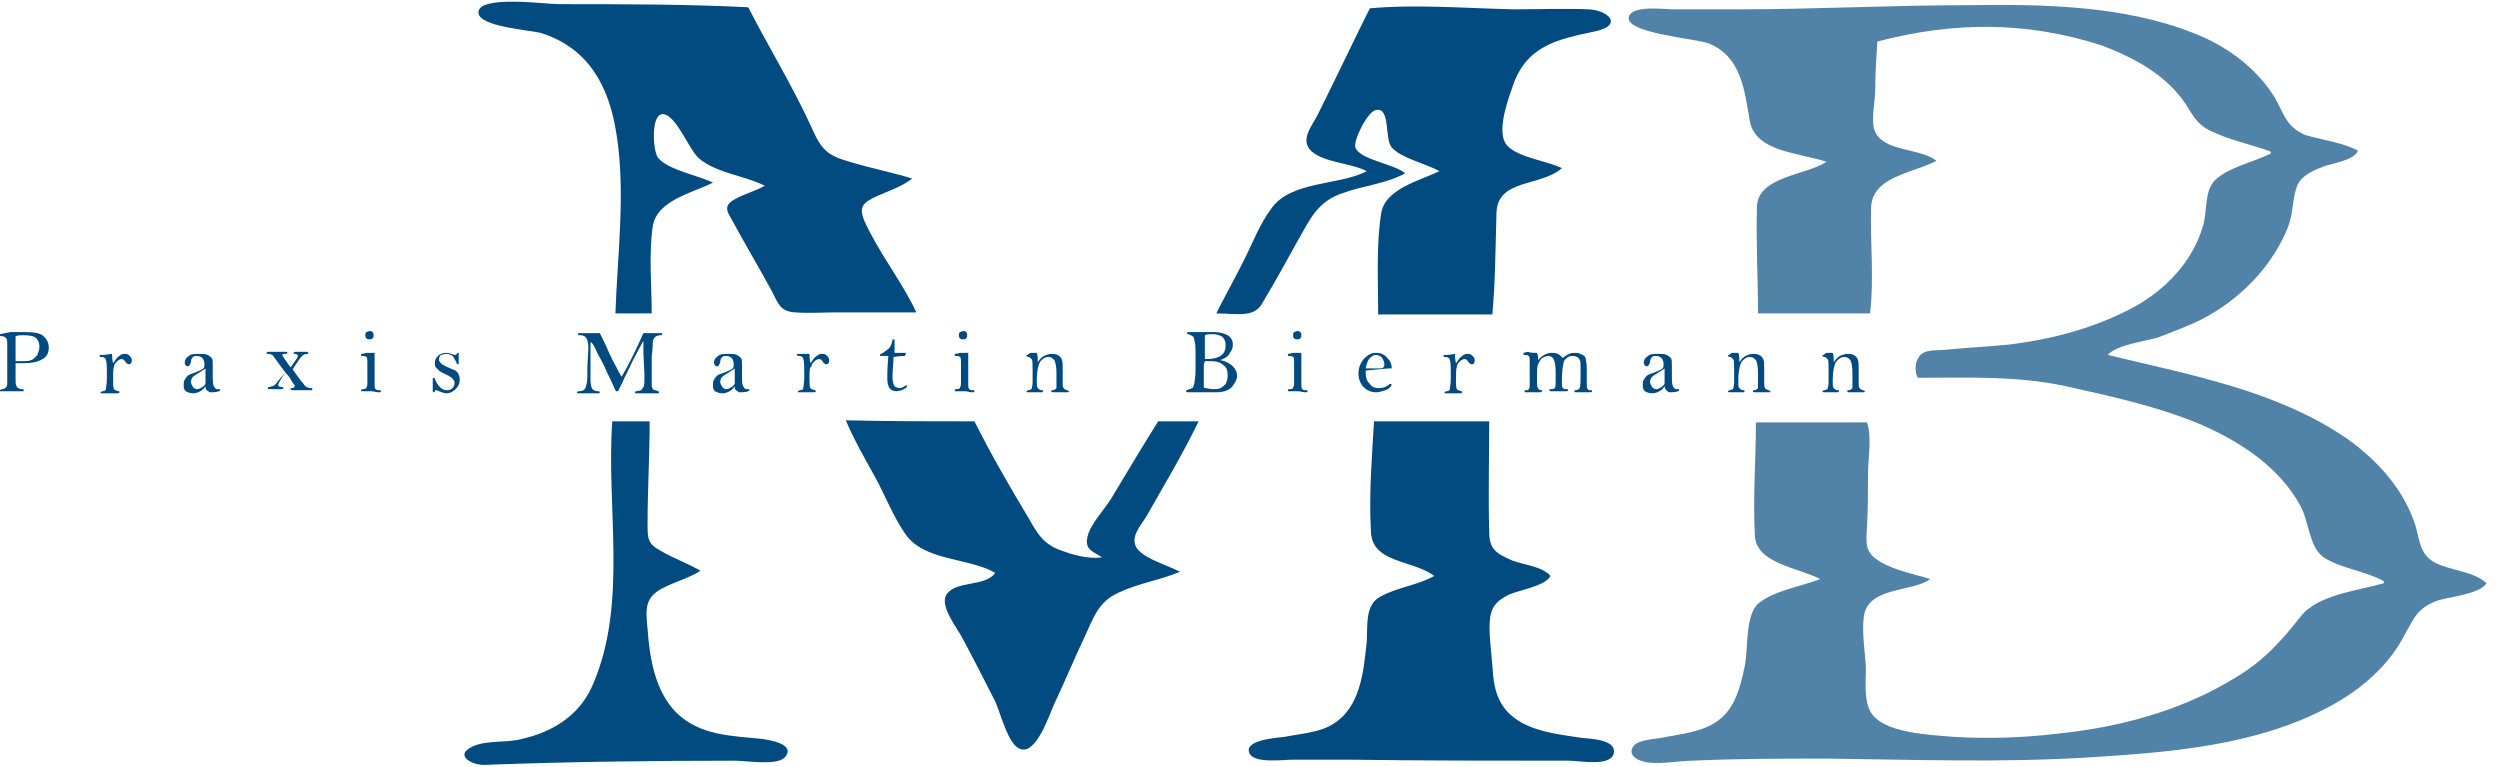 <?xml version="1.0" encoding="utf-8"?>
<!-- Generator: $$$/GeneralStr/196=Adobe Illustrator 27.6.0, SVG Export Plug-In . SVG Version: 6.00 Build 0)  -->
<svg version="1.1" id="Ebene_1" xmlns="http://www.w3.org/2000/svg" xmlns:xlink="http://www.w3.org/1999/xlink" x="0px" y="0px"
	 viewBox="0 0 240.9 73.9" style="enable-background:new 0 0 240.9 73.9;" xml:space="preserve">
<style type="text/css">
	.st0{fill:#5183A8;}
	.st1{fill:#024B80;}
	.st2{fill:#004A7F;}
</style>
<g>
	<g>
		<path class="st0" d="M227.2,14.5c-0.2,0.9-2.6,1.3-3.2,1.5c-1,0.4-2.1,0.8-2.6,1.8c-0.5,1.1-0.4,2.7-0.9,4c-0.5,1.3-1.2,2.5-2,3.6
			c-1.7,2.3-4,4.2-6.6,5.5c-1.3,0.6-2.6,1.1-3.9,1.6c-1.3,0.4-4,0.7-4.9,1.7c7.8,1.9,16.3,3.4,23.1,8.1c2.8,2,5.2,4.6,6.4,7.9
			c0.6,1.6,0.4,3.1,2,4c1.5,0.8,3.7,0.8,5,2c-0.7,1.1-3.7,1.3-4.8,1.7c-1.8,0.7-2.1,1.5-3,3.1c-1.5,3-4.1,5.3-7,6.9
			c-7.2,4-15.8,4.6-23.8,5.1c-8.3,0.5-16.6,0.2-24.9,0.1c-4.3,0-8.7,0-13,0.2c-1.4,0-3.7,0.5-5,0c-0.6-0.2-1.2-0.7-0.7-1.4
			c0.4-0.6,2.1-0.7,2.7-0.8c1.9-0.4,3.9-0.5,5.5-1.7c1.6-1.2,2.1-3.2,2.5-5.1c0.4-1.7,0-5.1,1.4-6.2c1.5-1.2,4.1-1.6,5.9-2.3
			c-2.1-1.1-6.2-1.5-6.3-4.2c-0.2-3.6,0.1-7.3,0.1-10.9c3.6,0,7.2,0,10.7,0c0.5,1.5,0.1,3.4,0.1,5c0,1.7,0,3.4-0.1,5.1
			c-0.1,1.7-0.2,2.5,1.4,3.4c1.4,0.8,3.1,1.1,4.7,1.6c-1.8,1.3-6,0.7-6.4,3.6c-0.2,1.6,0.1,3.3,0.2,4.9c0,1.2-0.2,3.1,0.4,4.2
			c1.1,2.2,5.9,2.3,8,2.5c3.3,0.2,6.7,0.1,10-0.3c6-0.6,12-2.2,17.2-5.4c2.7-1.6,4.4-3.5,6.3-5.9c1.6-2.1,5.6-2.5,8-3.2
			c0-0.1,0-0.1,0-0.2c-1.8-1-4.1-1.2-5.8-2.3c-1.4-1-1.4-3.4-2.2-4.9c-2-3.7-5.6-6.1-9.4-7.8c-4.2-1.8-8.8-2.8-13.3-3.8
			c-4.7-1-9.4-0.8-14.2-0.8c-0.3-0.5-0.3-1.5,0.1-2c0.5-0.8,1.7-0.6,2.6-0.7c2-0.2,4.1-0.3,6.1-0.5c4.1-0.5,8.3-1.6,12-3.6
			c3.1-1.7,5.7-4.4,6.7-7.9c0.4-1.4,0.1-3.4,1.2-4.4c1.3-1.2,3.7-1.7,5.3-2.5c0-0.1,0-0.1,0-0.2c-1.9-0.7-4-1.1-5.8-2
			c-1.3-0.6-1.7-1.5-2.4-2.6c-1.9-2.8-4.9-4.4-8-5.6C195.2,2,188.2,2.1,180.9,4c-0.1,1.5-0.2,3.1-0.2,4.6c0,1.1-0.4,2.8-0.1,3.9
			c0.8,2.2,4.4,1.7,6,3c-2.3,1.2-6.2,1.5-6.3,4.5c-0.1,3.4,0.3,6.8-0.1,10.2c-3.6,0-7.2,0-10.8,0c0-3.4-0.2-6.9-0.1-10.3
			c0.1-2.9,4.7-3,6.7-4.3c-2.5-0.9-6.9-0.9-7.4-4c-0.5-2.9-0.8-6.1-3.9-7.4c-1.2-0.5-8.5-1-7.7-2.7c0.5-1,3.4-0.6,4.2-0.6
			c2.1,0,4.1,0,6.2,0c7.5,0,14.9-0.4,22.3-0.4c7.1-0.1,14.9,0,21.7,2.7c3.1,1.2,6,3.3,7.8,6.2c0.9,1.6,1.1,2.8,2.9,3.6
			C223.8,13.5,225.6,13.7,227.2,14.5z"/>
		<path class="st1" d="M73.7,17.9c-2-1-4.6-1.2-6.3-2.6c-1-0.8-2.2-4.2-3.5-4.3c-1.2-0.1-1,3.5-0.5,4.2c1,1.2,3.9,1.7,5.3,2.4
			c-2,1-5.4,1.7-5.8,4.2c-0.4,2.7-0.1,5.7-0.1,8.4c-1.2,0-2.3,0-3.5,0c0.2-5.7,1-11.7,0.1-17.3c-0.7-4.5-2.6-8.2-7.2-9.7
			c-1-0.3-6.1-0.6-6.1-2c0-1.7,6.5-0.8,7.7-0.8C60,0.4,66.1,0.4,72.1,0.7c2,3.9,4.4,7.8,6.2,11.8c0.9,2,1.5,2.5,3.6,3.1
			c2,0.6,4,1,6,1.6c-1,0.8-2.3,1.2-3.4,1.7c-1.3,0.6-1.8,1-1.2,2.4c1.4,3.1,3.6,5.8,5,8.8c-2.5,0-5.1,0-7.6,0c-1.3,0-2.7,0.1-4.1,0
			c-1.4-0.1-1.6-0.8-2.2-2c-1.2-2.2-2.5-4.4-3.7-6.6c-0.6-1.1-1.1-1.6,0.1-2.3C71.7,18.7,72.8,18.4,73.7,17.9z"/>
		<path class="st1" d="M117.2,30.2c0.8-1.6,1.7-3.2,2.5-4.8c0.9-1.7,1.6-3.7,2.8-5.3c1.9-2.7,6.5-2.2,9.2-3.6
			c-1.5-0.8-4-0.8-5.3-1.9c-1.2-1.1,0-2.4,0.6-3.6c1.7-3.4,3.3-6.8,5-10.2c4.5-0.4,9.3,0,13.9,0.1c2.4,0,4.8-0.1,7.2,0
			c1.9,0.1,3.3,1.5,0.7,2.1c-3.8,0.8-6.8,1.4-8.1,5.5c-0.5,1.4-1.5,4.3-0.5,5.5c1.1,1.2,3.9,1.5,5.3,2.2c-2,1.8-6.2,1-6.3,4.3
			c-0.1,3.3-0.1,6.6-0.4,9.8c-3.7,0-7.3,0-11,0c0-3.1-0.2-6.8,0.3-9.8c0.4-2.3,3.7-3.1,5.6-4c-1.4-0.8-3.6-1.2-4.6-2.3
			c-0.7-0.8-0.1-3.9-1.5-3.6c-0.8,0.1-2.2,2.9-2,3.6c0.4,1.2,3.8,1.6,4.8,2.5c-1.8,1-4.1,1.2-6,1.9c-2.4,0.8-3.1,2.4-4.3,4.5
			c-1.1,2-2.2,4-3.4,6C120.9,30.7,119.2,30.2,117.2,30.2z"/>
		<path class="st1" d="M132.4,40.6c3.8,0,7.4,0,11.1,0c0,3.5-0.1,7.1,0,10.6c0,1.7,0.6,2.1,2.2,2.8c1,0.4,3,0.6,3.7,1.5
			c-0.5,1-3.2,1.4-4,1.8c-1,0.5-1.6,1-1.8,2.1c-0.2,1.5,0.1,3.2,0.2,4.7c0.1,1.4,0.2,2.7,1,3.9c1.6,2.4,5,2.7,7.6,3.1
			c0.7,0.1,3.4,0.1,3.1,1.5c-0.3,1.3-3.3,0.7-4.3,0.7c-7.1,0-14.2,0-21.3-0.1c-1.8,0-3.5,0-5.3,0c-0.9,0-3.7,0.4-4.2-0.6
			c-0.6-1.3,2.6-1.5,3.4-1.6c1.5-0.3,3.3-0.4,4.6-1.2c2.7-1.6,3-5.1,3.3-8c0.1-1.5-0.2-3.5,1.3-4.3c1.6-0.9,3.6-1.1,5.2-2
			c-2.1-1.6-6.1-1.2-6.1-4.4C131.9,47.6,132.2,44.1,132.4,40.6z"/>
		<path class="st1" d="M93.9,40.6c1.6,3.2,3.4,6.3,5.2,9.3c0.9,1.6,1.5,2.6,3.3,3.2c1.1,0.4,2.6,0.8,3.8,0.6c-1-0.6-1.7-0.8-1.4-2
			c0.2-1.1,1.7-2.7,2.3-3.7c1.5-2.5,3-5,4.5-7.4c1.2,0,2.5,0,3.9,0c-1.5,3.1-3.3,6.1-5,9.1c-0.6,1-1.7,2.1-0.9,3.2
			c0.8,1,3,1.6,4.1,2.2c-1.9,0.8-4,1.1-5.9,2c-2,0.9-2.4,2.4-3.3,4.3c-1,2.1-1.9,4.3-2.9,6.4c-0.5,1.1-1.7,4.8-3.2,4.4
			c-1.3-0.3-2-3.7-2.6-4.8c-1-2-2-3.9-3-5.8c-0.5-1-2.3-3.2-1.6-4.3c0.9-1.4,3.7-0.7,4.7-2.1c-2.6-1.5-6.9-1.1-8.7-3.8
			c-1.1-1.6-1.9-3.6-2.8-5.3c-1-1.8-2.1-3.7-2.9-5.6C85.5,40.6,89.7,40.6,93.9,40.6z"/>
		<path class="st1" d="M59,40.6c1.2,0,2.3,0,3.6,0c0,3.3-0.2,6.6-0.2,9.9c0,1.4,0,1.9,1.3,2.6c1.2,0.7,2.6,1.2,3.8,1.9
			c-1.1,0.7-2.3,1-3.5,1.6c-1.9,0.9-1.8,2.1-1.6,4c0.2,2.8,0.7,6,2.8,8.1c2.3,2.2,5.3,2.2,8.2,2.5c0.7,0.1,3.4,0.5,2.2,1.8
			c-0.8,0.8-3.7,0.3-4.8,0.3c-8,0-16,0.1-24,0.4c-1.2,0.1-3.2-0.9-1.2-1.8c1.4-0.6,3.3-0.3,4.7-0.7c3.1-0.7,5.7-2.4,6.9-5.4
			C60.5,58,58.4,48.8,59,40.6z"/>
	</g>
	<path class="st2" d="M2.2,35c-0.2,0-0.4,0-0.7,0c0,0.1,0,0.3,0,0.6c0,0.1,0,0.3,0,0.4c0,0.1,0,0.3,0,0.6c0,0.3,0,0.5,0.1,0.6
		c0,0.1,0.1,0.2,0.2,0.2c0.1,0.1,0.2,0.1,0.3,0.1c0.1,0,0.2,0,0.2,0.1c0,0,0,0.1-0.1,0.1c0,0-0.2,0-0.5,0l-1.2,0c-0.3,0-0.5,0-0.5,0
		c0,0,0,0,0-0.1c0,0,0.1-0.1,0.2-0.1c0.2,0,0.3-0.1,0.4-0.2c0.1-0.1,0.1-0.3,0.1-0.6c0-0.3,0-0.6,0-1l0-1.1l0-1.2
		c0-0.4,0-0.7-0.1-0.8c-0.1-0.1-0.2-0.2-0.4-0.2c-0.2,0-0.3-0.1-0.3-0.1c0,0,0-0.1,0.1-0.1L1,32l1.4,0c0.9,0,1.5,0.1,1.8,0.4
		c0.3,0.3,0.5,0.6,0.5,1.1c0,0.5-0.2,0.9-0.6,1.1C3.6,34.9,3,35,2.2,35L2.2,35z M1.5,34.5c0,0.1,0,0.1,0,0.3c0.4,0,0.7,0,0.7,0
		c0.3,0,0.6,0,0.8-0.1c0.3-0.1,0.4-0.3,0.6-0.5c0.1-0.3,0.2-0.5,0.2-0.8c0-0.3-0.1-0.6-0.3-0.8c-0.2-0.2-0.6-0.3-1.2-0.3
		c-0.3,0-0.6,0-0.8,0.1c0,0.1,0,0.2,0,0.2l0,1L1.5,34.5L1.5,34.5z M10.8,34.1c0,0.2,0,0.5,0.1,0.9c0.2-0.3,0.4-0.6,0.6-0.7
		c0.2-0.2,0.4-0.2,0.6-0.2c0.2,0,0.3,0.1,0.4,0.2c0.1,0.1,0.2,0.2,0.2,0.4c0,0.3-0.1,0.4-0.3,0.4c-0.1,0-0.2-0.1-0.3-0.2
		c-0.1-0.2-0.2-0.3-0.4-0.3c-0.1,0-0.3,0.1-0.4,0.2c-0.2,0.2-0.3,0.3-0.3,0.5c-0.1,0.2-0.1,0.6-0.1,1.2c0,0.6,0,0.9,0.1,1
		c0,0.1,0.2,0.1,0.4,0.2c0.1,0,0.1,0,0.1,0.1c0,0.1-0.1,0.1-0.2,0.1H9.8c-0.1,0-0.1,0-0.1-0.1c0,0,0.1-0.1,0.2-0.1
		c0.2,0,0.3-0.1,0.3-0.2c0-0.1,0.1-0.5,0.1-1.1c0-0.9,0-1.5-0.1-1.7c0-0.2-0.2-0.3-0.4-0.3c-0.1,0-0.2,0-0.2-0.1c0,0,0,0,0-0.1
		c0,0,0.2,0,0.4,0L10.8,34.1L10.8,34.1z M19.8,37.2c-0.1,0.2-0.3,0.4-0.5,0.5c-0.2,0.1-0.4,0.2-0.7,0.2c-0.3,0-0.5-0.1-0.7-0.2
		c-0.2-0.2-0.2-0.4-0.2-0.6c0-0.2,0-0.4,0.1-0.5c0.1-0.2,0.2-0.3,0.3-0.4c0.1-0.1,0.4-0.2,0.7-0.3c0.5-0.2,0.7-0.3,0.8-0.4
		c0.1-0.1,0.1-0.2,0.1-0.4c0-0.3-0.1-0.5-0.2-0.6c-0.1-0.1-0.3-0.2-0.5-0.2c-0.2,0-0.3,0-0.4,0.1c-0.1,0.1-0.2,0.2-0.2,0.5
		c-0.1,0.3-0.2,0.4-0.3,0.4c-0.1,0-0.1,0-0.2-0.1c-0.1-0.1-0.1-0.2-0.1-0.3c0-0.2,0.1-0.4,0.4-0.6c0.2-0.2,0.6-0.2,1-0.2
		c0.3,0,0.6,0,0.8,0.1c0.2,0.1,0.3,0.2,0.4,0.3c0.1,0.1,0.1,0.4,0.1,0.7l0,1.1c0,0.4,0,0.7,0.1,0.9c0.1,0.2,0.2,0.3,0.3,0.3
		c0,0,0.1,0,0.1,0l0.1,0c0.1,0,0.1,0,0.1,0.1c0,0.1-0.3,0.2-0.8,0.2c-0.2,0-0.3,0-0.3-0.1C19.8,37.6,19.8,37.4,19.8,37.2z
		 M19.8,36.3c0-0.2,0-0.5,0-0.8c-0.1,0.1-0.3,0.2-0.6,0.4c-0.3,0.2-0.5,0.3-0.6,0.4c-0.1,0.1-0.2,0.3-0.2,0.5c0,0.2,0.1,0.3,0.2,0.5
		c0.1,0.1,0.2,0.2,0.4,0.2c0.2,0,0.3-0.1,0.5-0.2c0.1-0.1,0.3-0.2,0.3-0.4C19.8,36.8,19.8,36.6,19.8,36.3L19.8,36.3z M27.5,35.9
		l-1.1-1.5c-0.1-0.2-0.3-0.3-0.6-0.3c-0.1,0-0.1,0-0.1-0.1c0,0,0-0.1,0.1-0.1c0,0,0.1,0,0.3,0h1.4c0.1,0,0.2,0,0.2,0.1
		c0,0.1-0.1,0.1-0.3,0.1c-0.1,0-0.2,0-0.2,0.1c0,0.1,0.3,0.5,0.8,1.2c0.4-0.6,0.7-0.9,0.7-1.1c0-0.1-0.1-0.2-0.3-0.2
		c-0.1,0-0.1,0-0.1-0.1c0-0.1,0.1-0.1,0.3-0.1h0.9c0.1,0,0.2,0,0.2,0.1c0,0.1,0,0.1-0.1,0.1c-0.2,0-0.4,0.1-0.5,0.2
		c-0.1,0.1-0.4,0.5-0.9,1.3l0.8,1.1c0.3,0.3,0.4,0.6,0.6,0.6c0.1,0.1,0.3,0.1,0.4,0.1c0.1,0,0.1,0,0.1,0.1c0,0,0,0.1-0.1,0.1
		c0,0-0.1,0-0.3,0h-1.4c-0.2,0-0.3,0-0.3-0.1c0-0.1,0-0.1,0.1-0.1c0.2,0,0.3-0.1,0.3-0.2c0-0.1,0-0.1-0.1-0.2c0,0-0.1-0.1-0.2-0.3
		c-0.1-0.2-0.3-0.5-0.6-0.8c-0.5,0.7-0.7,1.1-0.7,1.2c0,0.1,0.1,0.2,0.4,0.2c0.1,0,0.1,0,0.1,0.1c0,0.1-0.1,0.1-0.2,0.1H26
		c-0.2,0-0.2,0-0.2-0.1c0,0,0-0.1,0.1-0.1c0.1,0,0.3-0.1,0.4-0.1c0.2-0.1,0.3-0.2,0.5-0.5L27.5,35.9z M36.1,34l0,1l0,0.9v0.7l0,0.5
		c0,0.2,0,0.3,0.1,0.4c0.1,0.1,0.2,0.1,0.3,0.1c0.2,0,0.2,0,0.2,0.1c0,0,0,0.1-0.1,0.1c0,0,0,0-0.1,0c-0.3,0-0.5-0.1-0.7-0.1
		c-0.4,0-0.6,0-0.8,0c0,0-0.1,0-0.1,0c-0.1,0-0.1,0-0.1-0.1s0.1-0.1,0.2-0.1c0.2,0,0.3-0.1,0.3-0.1c0-0.1,0.1-0.2,0.1-0.4l0-1.8
		c0-0.5,0-0.8-0.1-0.8c-0.1-0.1-0.2-0.1-0.4-0.1c-0.1,0-0.1,0-0.1-0.1c0,0,0,0,0-0.1c0,0,0.2,0,0.5-0.1C35.7,34,35.9,34,36.1,34z
		 M35.6,31.9c0.1,0,0.2,0,0.3,0.1c0.1,0.1,0.1,0.2,0.1,0.3c0,0.1,0,0.2-0.1,0.3c-0.1,0.1-0.2,0.1-0.3,0.1c-0.1,0-0.2,0-0.3-0.1
		c-0.1-0.1-0.1-0.2-0.1-0.3c0-0.1,0-0.2,0.1-0.3C35.4,32,35.5,31.9,35.6,31.9z M44.3,36.6c0,0.3-0.1,0.6-0.4,0.9
		c-0.2,0.2-0.5,0.4-0.9,0.4c-0.2,0-0.4-0.1-0.7-0.2c-0.2-0.1-0.2-0.1-0.3-0.1c0,0-0.1,0-0.1,0.1c0,0.1-0.1,0.1-0.1,0.1
		c0,0-0.1,0-0.1-0.1c0-0.1,0-0.3,0-0.6c0-0.2,0-0.4,0-0.5c0-0.1,0-0.2,0.1-0.2c0,0,0.1,0,0.1,0.1c0.1,0.3,0.3,0.6,0.5,0.8
		c0.2,0.2,0.4,0.3,0.7,0.3c0.2,0,0.4-0.1,0.5-0.2c0.1-0.1,0.2-0.3,0.2-0.5c0-0.3-0.3-0.6-0.8-0.8c-0.4-0.2-0.6-0.3-0.7-0.4
		c-0.1-0.1-0.2-0.2-0.3-0.3c-0.1-0.1-0.1-0.3-0.1-0.4c0-0.3,0.1-0.5,0.3-0.7c0.2-0.2,0.5-0.3,0.8-0.3c0.2,0,0.5,0.1,0.8,0.2
		c0,0,0.1,0,0.1,0c0,0,0.1,0,0.1-0.1c0,0,0.1-0.1,0.1-0.1c0,0,0,0,0.1,0c0,0,0,0.1,0,0.4c0,0.2,0,0.4,0,0.6c0,0.1,0,0.1-0.1,0.1
		c0,0-0.1,0-0.1-0.1c0-0.1-0.1-0.2-0.2-0.4c-0.1-0.2-0.2-0.4-0.4-0.4c-0.1-0.1-0.3-0.1-0.4-0.1c-0.2,0-0.4,0.1-0.5,0.1
		c-0.1,0.1-0.2,0.2-0.2,0.4c0,0.1,0,0.2,0.1,0.3c0.1,0.1,0.1,0.1,0.2,0.2c0,0,0.3,0.2,0.8,0.4c0.3,0.1,0.5,0.2,0.6,0.3
		c0.1,0.1,0.2,0.2,0.2,0.3C44.3,36.3,44.3,36.4,44.3,36.6z M57.8,32.1c0.3,0.6,0.6,1.2,0.8,1.7c0.3,0.6,0.5,1.1,0.7,1.4
		c0.2,0.4,0.4,0.8,0.6,1.1c0.6-1,1.3-2.4,2.1-4.2l1.7,0c0.1,0,0.1,0,0.1,0.1c0,0,0,0.1-0.1,0.1c-0.3,0-0.5,0.1-0.6,0.2
		c-0.1,0.1-0.2,0.3-0.2,0.5c0,0.2,0,0.6-0.1,1.3c0,0.6,0,1.1,0,1.5c0,0.8,0,1.2,0,1.4c0,0.1,0.1,0.2,0.1,0.3
		c0.1,0.1,0.3,0.1,0.5,0.2c0.1,0,0.1,0,0.1,0.1c0,0,0,0.1-0.1,0.1l-1.7,0h-0.4c-0.1,0-0.1,0-0.1-0.1c0,0,0-0.1,0.1-0.1
		c0.2,0,0.4-0.1,0.5-0.1c0.1-0.1,0.1-0.2,0.2-0.3s0.1-0.5,0.1-1.1L62,34l0-1c0-0.1,0-0.1,0-0.1c0,0-0.1,0-0.1,0.1l-0.9,1.7
		c-0.5,1.1-0.9,1.8-1,2.1l-0.3,0.6c-0.1,0.2-0.1,0.3-0.2,0.3c0,0,0,0-0.1,0c0,0-0.1,0-0.1-0.1c-0.1-0.2-0.3-0.7-0.8-1.7
		c-0.2-0.5-0.5-1.1-0.9-1.8c-0.3-0.7-0.5-1-0.6-1.1c0,0-0.1,0-0.1,0c0,0,0,0,0,0.1l0,2.6l0,0.9c0,0.5,0.1,0.8,0.2,0.9
		c0.1,0.1,0.3,0.2,0.5,0.2c0.1,0,0.2,0,0.2,0.1c0,0,0,0.1-0.1,0.1l-0.1,0l-0.3,0l-0.6,0c-0.3,0-0.6,0-1,0c0,0-0.1,0-0.1-0.1
		c0-0.1,0.1-0.1,0.2-0.1c0.3,0,0.5-0.1,0.6-0.3c0.1-0.2,0.2-0.6,0.2-1.2l0-0.8l0.1-1.9c0-0.4-0.1-0.8-0.2-0.9
		c-0.1-0.2-0.3-0.3-0.6-0.3c-0.1,0-0.2,0-0.2-0.1c0-0.1,0-0.1,0.1-0.1c0,0,0.1,0,0.2,0L57.8,32.1z M70.8,37.2
		c-0.1,0.2-0.3,0.4-0.5,0.5c-0.2,0.1-0.4,0.2-0.7,0.2c-0.3,0-0.5-0.1-0.7-0.2c-0.2-0.2-0.2-0.4-0.2-0.6c0-0.2,0-0.4,0.1-0.5
		c0.1-0.2,0.2-0.3,0.3-0.4c0.1-0.1,0.4-0.2,0.7-0.3c0.5-0.2,0.7-0.3,0.8-0.4c0.1-0.1,0.1-0.2,0.1-0.4c0-0.3-0.1-0.5-0.2-0.6
		c-0.1-0.1-0.3-0.2-0.5-0.2c-0.2,0-0.3,0-0.4,0.1c-0.1,0.1-0.2,0.2-0.2,0.5c-0.1,0.3-0.2,0.4-0.3,0.4c-0.1,0-0.1,0-0.2-0.1
		c-0.1-0.1-0.1-0.2-0.1-0.3c0-0.2,0.1-0.4,0.4-0.6c0.2-0.2,0.6-0.2,1-0.2c0.3,0,0.6,0,0.8,0.1c0.2,0.1,0.3,0.2,0.4,0.3
		c0.1,0.1,0.1,0.4,0.1,0.7l0,1.1c0,0.4,0,0.7,0.1,0.9c0.1,0.2,0.2,0.3,0.3,0.3c0,0,0.1,0,0.1,0l0.1,0c0.1,0,0.1,0,0.1,0.1
		c0,0.1-0.3,0.2-0.8,0.2c-0.2,0-0.3,0-0.3-0.1C70.8,37.6,70.8,37.4,70.8,37.2z M70.8,36.3c0-0.2,0-0.5,0-0.8
		c-0.1,0.1-0.3,0.2-0.6,0.4c-0.3,0.2-0.5,0.3-0.6,0.4c-0.1,0.1-0.2,0.3-0.2,0.5c0,0.2,0.1,0.3,0.2,0.5c0.1,0.1,0.2,0.2,0.4,0.2
		c0.2,0,0.3-0.1,0.5-0.2c0.1-0.1,0.3-0.2,0.3-0.4C70.8,36.8,70.8,36.6,70.8,36.3L70.8,36.3z M78,34.1c0,0.2,0,0.5,0.1,0.9
		c0.2-0.3,0.4-0.6,0.6-0.7c0.2-0.2,0.4-0.2,0.6-0.2c0.2,0,0.3,0.1,0.4,0.2c0.1,0.1,0.2,0.2,0.2,0.4c0,0.3-0.1,0.4-0.3,0.4
		c-0.1,0-0.2-0.1-0.3-0.2c-0.1-0.2-0.2-0.3-0.4-0.3c-0.1,0-0.3,0.1-0.4,0.2c-0.2,0.2-0.3,0.3-0.3,0.5C78,35.4,78,35.8,78,36.4
		c0,0.6,0,0.9,0.1,1c0,0.1,0.2,0.1,0.4,0.2c0.1,0,0.1,0,0.1,0.1c0,0.1-0.1,0.1-0.2,0.1h-1.4c-0.1,0-0.1,0-0.1-0.1
		c0,0,0.1-0.1,0.2-0.1c0.2,0,0.3-0.1,0.3-0.2c0-0.1,0.1-0.5,0.1-1.1c0-0.9,0-1.5-0.1-1.7c0-0.2-0.2-0.3-0.4-0.3
		c-0.1,0-0.2,0-0.2-0.1c0,0,0,0,0-0.1c0,0,0.2,0,0.4,0L78,34.1L78,34.1z M87.2,34.3c-0.1,0-0.5,0-1.1,0.1c0,0.6-0.1,1.3-0.1,1.9
		c0,0.5,0.1,0.8,0.2,0.9s0.3,0.2,0.5,0.2c0.2,0,0.3-0.1,0.5-0.2c0.1,0,0.1-0.1,0.1-0.1c0,0,0.1,0,0.1,0.1c0,0.1-0.1,0.2-0.3,0.3
		c-0.2,0.1-0.5,0.2-0.7,0.2c-0.3,0-0.5-0.1-0.7-0.3c-0.1-0.2-0.2-0.5-0.2-0.9c0-0.4,0-1.1,0.1-2.2c0,0-0.2,0-0.4,0l-0.3,0
		c-0.1,0-0.1,0-0.1-0.1c0,0,0-0.1,0.1-0.1c0.1,0,0.3-0.2,0.6-0.4c0.3-0.2,0.4-0.5,0.5-0.9c0-0.1,0-0.1,0.1-0.1c0.1,0,0.1,0,0.1,0.1
		c0,0,0,0.1,0,0.1c0,0.1,0,0.2,0,0.4l0,0.7l0.9,0c0.2,0,0.2,0,0.2,0.1C87.2,34.2,87.2,34.3,87.2,34.3L87.2,34.3z M93.3,34l0,1l0,0.9
		v0.7l0,0.5c0,0.2,0,0.3,0.1,0.4c0.1,0.1,0.2,0.1,0.3,0.1c0.2,0,0.2,0,0.2,0.1c0,0,0,0.1-0.1,0.1c0,0,0,0-0.1,0
		c-0.3,0-0.5-0.1-0.7-0.1c-0.4,0-0.6,0-0.8,0c0,0-0.1,0-0.1,0c-0.1,0-0.1,0-0.1-0.1s0.1-0.1,0.2-0.1c0.2,0,0.3-0.1,0.3-0.1
		c0-0.1,0.1-0.2,0.1-0.4l0-1.8c0-0.5,0-0.8-0.1-0.8c-0.1-0.1-0.2-0.1-0.4-0.1c-0.1,0-0.1,0-0.1-0.1c0,0,0,0,0-0.1c0,0,0.2,0,0.5-0.1
		C93,34,93.2,34,93.3,34z M92.8,31.9c0.1,0,0.2,0,0.3,0.1c0.1,0.1,0.1,0.2,0.1,0.3c0,0.1,0,0.2-0.1,0.3c-0.1,0.1-0.2,0.1-0.3,0.1
		c-0.1,0-0.2,0-0.3-0.1c-0.1-0.1-0.1-0.2-0.1-0.3c0-0.1,0-0.2,0.1-0.3C92.6,32,92.7,31.9,92.8,31.9z M99.3,34c0,0,0.2,0,0.6,0
		c0.1,0.2,0.1,0.5,0.1,0.9c0.2-0.3,0.4-0.5,0.6-0.6c0.2-0.1,0.5-0.2,0.7-0.2c0.2,0,0.4,0,0.6,0.1c0.2,0.1,0.3,0.2,0.4,0.4
		c0.1,0.2,0.1,0.5,0.1,0.9l0,1.4c0,0.3,0,0.4,0.1,0.5c0,0.1,0.1,0.1,0.3,0.2c0.1,0,0.2,0.1,0.2,0.1c0,0,0,0.1-0.1,0.1c0,0,0,0-0.1,0
		c-0.1,0-0.3,0-0.6,0c-0.2,0-0.5,0-0.7,0c-0.1,0-0.2,0-0.2-0.1c0,0,0-0.1,0.1-0.1c0.2,0,0.3-0.1,0.3-0.1c0,0,0.1-0.1,0.1-0.1
		c0-0.1,0-0.3,0-0.6c0-0.4,0-0.6,0-0.9c0-0.6-0.1-1-0.2-1.2c-0.2-0.2-0.3-0.3-0.6-0.3c-0.3,0-0.6,0.2-0.8,0.5
		c-0.2,0.4-0.3,1-0.3,1.8c0,0.4,0,0.6,0.1,0.7c0.1,0.1,0.2,0.2,0.4,0.2c0.1,0,0.1,0,0.1,0.1c0,0,0,0.1-0.1,0.1l-0.2,0
		c-0.1,0-0.3,0-0.8,0l-0.3,0c-0.1,0-0.2,0-0.2-0.1c0,0,0.1-0.1,0.2-0.1c0.1,0,0.2-0.1,0.3-0.1c0-0.1,0.1-0.3,0.1-0.6
		c0-0.4,0-0.8,0-1.4c0-0.5,0-0.8-0.1-0.9c-0.1-0.1-0.2-0.2-0.3-0.2c-0.1,0-0.2-0.1-0.2-0.1c0,0,0-0.1,0.1-0.1L99.3,34L99.3,34z
		 M117.6,34.7c0.5,0.1,0.9,0.3,1.2,0.6c0.3,0.3,0.4,0.6,0.4,0.9c0,0.4-0.2,0.7-0.5,1.1c-0.3,0.3-0.8,0.5-1.5,0.5c-0.1,0-0.3,0-0.6,0
		c-0.2,0-0.3,0-0.3,0c-0.9,0-1.5,0-1.8,0c-0.1,0-0.2,0-0.2-0.1c0,0,0,0,0-0.1c0,0,0.1,0,0.3-0.1c0.1,0,0.2-0.1,0.3-0.1
		c0.1-0.1,0.1-0.2,0.2-0.5c0-0.2,0.1-0.6,0.1-1.1c0-0.5,0-0.8,0-1.1c0-0.3,0-0.5,0-0.7c0-0.5,0-0.9-0.1-1.1c0-0.3-0.1-0.5-0.2-0.5
		c-0.1-0.1-0.2-0.1-0.4-0.2c-0.1,0-0.1,0-0.1-0.1c0-0.1,0-0.1,0.1-0.1l0.8,0c0.3,0,0.5,0,0.7,0c0.5,0,0.8,0,1,0
		c0.5,0,0.9,0.1,1.3,0.3c0.3,0.2,0.5,0.5,0.5,0.9c0,0.3-0.1,0.6-0.3,0.8C118.4,34.3,118.1,34.5,117.6,34.7z M116.7,34.8
		c-0.2,0-0.4,0-0.6,0c0,0.1-0.1,0.2-0.1,0.4l0,1.3c0,0.5,0,0.7,0,0.8c0,0.1,0.1,0.1,0.2,0.1c0.1,0,0.4,0.1,0.7,0.1
		c0.3,0,0.5,0,0.7-0.1c0.2-0.1,0.3-0.2,0.5-0.4c0.1-0.2,0.2-0.5,0.2-0.8c0-0.5-0.1-0.8-0.4-1C117.6,34.9,117.2,34.8,116.7,34.8
		L116.7,34.8z M116.8,32.2c-0.2,0-0.5,0-0.7,0.1c0,0.6,0,1.1,0,1.5l0,0.6c0,0.1,0,0.1,0,0.2c0,0,0.1,0,0.2,0c0.5,0,1-0.1,1.3-0.3
		c0.3-0.2,0.5-0.5,0.5-1c0-0.4-0.1-0.7-0.4-0.9C117.5,32.3,117.2,32.2,116.8,32.2L116.8,32.2z M125.4,34l0,1l0,0.9v0.7l0,0.5
		c0,0.2,0,0.3,0.1,0.4c0.1,0.1,0.2,0.1,0.3,0.1c0.2,0,0.2,0,0.2,0.1c0,0,0,0.1-0.1,0.1c0,0,0,0-0.1,0c-0.3,0-0.5-0.1-0.7-0.1
		c-0.4,0-0.6,0-0.8,0c0,0-0.1,0-0.1,0c-0.1,0-0.1,0-0.1-0.1s0.1-0.1,0.2-0.1c0.2,0,0.3-0.1,0.3-0.1c0-0.1,0.1-0.2,0.1-0.4l0-1.8
		c0-0.5,0-0.8-0.1-0.8c-0.1-0.1-0.2-0.1-0.4-0.1c-0.1,0-0.1,0-0.1-0.1c0,0,0,0,0-0.1c0,0,0.2,0,0.5-0.1C125.1,34,125.3,34,125.4,34z
		 M125,31.9c0.1,0,0.2,0,0.3,0.1c0.1,0.1,0.1,0.2,0.1,0.3c0,0.1,0,0.2-0.1,0.3c-0.1,0.1-0.2,0.1-0.3,0.1c-0.1,0-0.2,0-0.3-0.1
		c-0.1-0.1-0.1-0.2-0.1-0.3c0-0.1,0-0.2,0.1-0.3C124.8,32,124.9,31.9,125,31.9z M131.6,35.7c0,0.1,0,0.3,0,0.3c0,0.4,0.1,0.7,0.4,1
		c0.2,0.3,0.5,0.4,0.9,0.4c0.3,0,0.7-0.1,1-0.4C133.9,37,134,37,134,37c0,0,0.1,0,0.1,0.1c-0.1,0.2-0.3,0.4-0.6,0.5
		c-0.3,0.1-0.6,0.2-0.9,0.2c-0.5,0-0.9-0.2-1.2-0.5c-0.3-0.3-0.5-0.8-0.5-1.3c0-0.6,0.2-1,0.5-1.4c0.4-0.4,0.7-0.6,1.2-0.6
		c0.4,0,0.7,0.1,1,0.4c0.3,0.3,0.5,0.6,0.5,1c0,0.1,0,0.1,0,0.1c0,0-0.1,0-0.3,0L131.6,35.7z M131.6,35.5c0.4,0,0.7,0,1.1,0l0.2,0
		c0.2,0,0.3,0,0.4-0.1c0.1-0.1,0.1-0.2,0.1-0.3c0-0.2-0.1-0.4-0.2-0.6c-0.2-0.2-0.4-0.3-0.6-0.3c-0.2,0-0.4,0.1-0.6,0.3
		C131.8,34.7,131.7,35,131.6,35.5z M140.2,34.1c0,0.2,0,0.5,0.1,0.9c0.2-0.3,0.4-0.6,0.6-0.7c0.2-0.2,0.4-0.2,0.6-0.2
		c0.2,0,0.3,0.1,0.4,0.2c0.1,0.1,0.2,0.2,0.2,0.4c0,0.3-0.1,0.4-0.3,0.4c-0.1,0-0.2-0.1-0.3-0.2c-0.1-0.2-0.2-0.3-0.4-0.3
		c-0.1,0-0.3,0.1-0.4,0.2c-0.2,0.2-0.3,0.3-0.3,0.5c-0.1,0.2-0.1,0.6-0.1,1.2c0,0.6,0,0.9,0.1,1c0,0.1,0.2,0.1,0.4,0.2
		c0.1,0,0.1,0,0.1,0.1c0,0.1-0.1,0.1-0.2,0.1h-1.4c-0.1,0-0.1,0-0.1-0.1c0,0,0.1-0.1,0.2-0.1c0.2,0,0.3-0.1,0.3-0.2
		c0-0.1,0.1-0.5,0.1-1.1c0-0.9,0-1.5-0.1-1.7c0-0.2-0.2-0.3-0.4-0.3c-0.1,0-0.2,0-0.2-0.1c0,0,0,0,0-0.1c0,0,0.2,0,0.4,0L140.2,34.1
		L140.2,34.1z M147.9,34c0,0,0.1,0,0.2,0c0,0.1,0.1,0.2,0.1,0.3c0,0.1,0,0.3,0,0.4c0.2-0.2,0.4-0.4,0.6-0.5c0.2-0.1,0.4-0.2,0.7-0.2
		c0.2,0,0.4,0,0.6,0.1c0.2,0.1,0.3,0.2,0.5,0.4c0.2-0.2,0.4-0.3,0.6-0.4c0.2-0.1,0.4-0.1,0.6-0.1c0.3,0,0.5,0.1,0.7,0.2
		c0.2,0.1,0.3,0.2,0.3,0.4c0,0.1,0.1,0.4,0.1,0.8l0,1.6c0,0.2,0,0.4,0.1,0.5c0,0.1,0.1,0.1,0.3,0.1c0.1,0,0.1,0,0.1,0.1
		c0,0.1-0.1,0.1-0.2,0.1h-1.3c-0.1,0-0.2,0-0.2-0.1c0,0,0-0.1,0.1-0.1c0.2,0,0.4-0.1,0.4-0.2c0.1-0.1,0.1-0.6,0.1-1.5
		c0-0.4,0-0.8,0-0.9c0-0.2-0.1-0.4-0.2-0.5c-0.1-0.1-0.3-0.2-0.5-0.2c-0.2,0-0.3,0-0.5,0.1c-0.1,0.1-0.3,0.2-0.4,0.4
		c-0.1,0.4-0.2,1-0.2,2c0,0.3,0,0.5,0.1,0.6c0.1,0.1,0.2,0.1,0.3,0.1h0.1c0.1,0,0.1,0,0.1,0.1c0,0.1-0.1,0.1-0.2,0.1h-1.4
		c-0.1,0-0.2,0-0.2-0.1c0-0.1,0-0.1,0.1-0.1c0.2,0,0.3,0,0.4-0.1c0.1-0.1,0.1-0.3,0.1-0.6c0-0.3,0-0.7,0-1c0-0.6-0.1-1-0.2-1.2
		c-0.1-0.2-0.3-0.3-0.5-0.3c-0.2,0-0.4,0.1-0.6,0.2c-0.2,0.2-0.3,0.4-0.4,0.6c-0.1,0.3-0.1,0.7-0.1,1.4c0,0.5,0,0.8,0.1,0.9
		c0,0.1,0.2,0.2,0.3,0.2c0.1,0,0.1,0,0.1,0c0,0,0,0,0,0.1c0,0-0.1,0.1-0.2,0.1h-1.3c-0.2,0-0.2,0-0.2-0.1c0,0,0-0.1,0.1-0.1
		c0.2,0,0.3,0,0.3-0.1c0.1-0.1,0.1-0.2,0.1-0.5c0-0.3,0-0.7,0-1.3c0-0.6,0-0.9,0-1.1c0-0.1,0-0.2-0.1-0.3c-0.1-0.1-0.2-0.1-0.4-0.1
		c-0.1,0-0.1,0-0.1-0.1c0,0,0-0.1,0-0.1c0,0,0.1,0,0.4-0.1C147.5,34,147.7,34,147.9,34L147.9,34z M160.4,37.2
		c-0.1,0.2-0.3,0.4-0.5,0.5c-0.2,0.1-0.4,0.2-0.7,0.2c-0.3,0-0.5-0.1-0.7-0.2c-0.2-0.2-0.2-0.4-0.2-0.6c0-0.2,0-0.4,0.1-0.5
		c0.1-0.2,0.2-0.3,0.3-0.4c0.1-0.1,0.4-0.2,0.7-0.3c0.5-0.2,0.7-0.3,0.8-0.4c0.1-0.1,0.1-0.2,0.1-0.4c0-0.3-0.1-0.5-0.2-0.6
		c-0.1-0.1-0.3-0.2-0.5-0.2c-0.2,0-0.3,0-0.4,0.1c-0.1,0.1-0.2,0.2-0.2,0.5c-0.1,0.3-0.2,0.4-0.3,0.4c-0.1,0-0.1,0-0.2-0.1
		c-0.1-0.1-0.1-0.2-0.1-0.3c0-0.2,0.1-0.4,0.4-0.6c0.2-0.2,0.6-0.2,1-0.2c0.3,0,0.6,0,0.8,0.1c0.2,0.1,0.3,0.2,0.4,0.3
		c0.1,0.1,0.1,0.4,0.1,0.7l0,1.1c0,0.4,0,0.7,0.1,0.9c0.1,0.2,0.2,0.3,0.3,0.3c0,0,0.1,0,0.1,0l0.1,0c0.1,0,0.1,0,0.1,0.1
		c0,0.1-0.3,0.2-0.8,0.2c-0.2,0-0.3,0-0.3-0.1C160.5,37.6,160.4,37.4,160.4,37.2z M160.4,36.3c0-0.2,0-0.5,0-0.8
		c-0.1,0.1-0.3,0.2-0.6,0.4c-0.3,0.2-0.5,0.3-0.6,0.4c-0.1,0.1-0.2,0.3-0.2,0.5c0,0.2,0.1,0.3,0.2,0.5c0.1,0.1,0.2,0.2,0.4,0.2
		c0.2,0,0.3-0.1,0.5-0.2c0.1-0.1,0.3-0.2,0.3-0.4C160.4,36.8,160.4,36.6,160.4,36.3L160.4,36.3z M166.9,34c0,0,0.2,0,0.6,0
		c0.1,0.2,0.1,0.5,0.1,0.9c0.2-0.3,0.4-0.5,0.6-0.6c0.2-0.1,0.5-0.2,0.7-0.2c0.2,0,0.4,0,0.6,0.1c0.2,0.1,0.3,0.2,0.4,0.4
		c0.1,0.2,0.1,0.5,0.1,0.9l0,1.4c0,0.3,0,0.4,0.1,0.5c0,0.1,0.1,0.1,0.3,0.2c0.1,0,0.2,0.1,0.2,0.1c0,0,0,0.1-0.1,0.1c0,0,0,0-0.1,0
		c-0.1,0-0.3,0-0.6,0c-0.2,0-0.5,0-0.7,0c-0.1,0-0.2,0-0.2-0.1c0,0,0-0.1,0.1-0.1c0.2,0,0.3-0.1,0.3-0.1c0,0,0.1-0.1,0.1-0.1
		c0-0.1,0-0.3,0-0.6c0-0.4,0-0.6,0-0.9c0-0.6-0.1-1-0.2-1.2c-0.2-0.2-0.3-0.3-0.6-0.3c-0.3,0-0.6,0.2-0.8,0.5
		c-0.2,0.4-0.3,1-0.3,1.8c0,0.4,0,0.6,0.1,0.7c0.1,0.1,0.2,0.2,0.4,0.2c0.1,0,0.1,0,0.1,0.1c0,0,0,0.1-0.1,0.1l-0.2,0
		c-0.1,0-0.3,0-0.8,0l-0.3,0c-0.1,0-0.2,0-0.2-0.1c0,0,0.1-0.1,0.2-0.1c0.1,0,0.2-0.1,0.3-0.1c0-0.1,0.1-0.3,0.1-0.6
		c0-0.4,0-0.8,0-1.4c0-0.5,0-0.8-0.1-0.9c-0.1-0.1-0.2-0.2-0.3-0.2c-0.1,0-0.2-0.1-0.2-0.1c0,0,0-0.1,0.1-0.1L166.9,34L166.9,34z
		 M176,34c0,0,0.2,0,0.6,0c0.1,0.2,0.1,0.5,0.1,0.9c0.2-0.3,0.4-0.5,0.6-0.6c0.2-0.1,0.5-0.2,0.7-0.2c0.2,0,0.4,0,0.6,0.1
		c0.2,0.1,0.3,0.2,0.4,0.4c0.1,0.2,0.1,0.5,0.1,0.9l0,1.4c0,0.3,0,0.4,0.1,0.5c0,0.1,0.1,0.1,0.3,0.2c0.1,0,0.2,0.1,0.2,0.1
		c0,0,0,0.1-0.1,0.1c0,0,0,0-0.1,0c-0.1,0-0.3,0-0.6,0c-0.2,0-0.5,0-0.7,0c-0.1,0-0.2,0-0.2-0.1c0,0,0-0.1,0.1-0.1
		c0.2,0,0.3-0.1,0.3-0.1c0,0,0.1-0.1,0.1-0.1c0-0.1,0-0.3,0-0.6c0-0.4,0-0.6,0-0.9c0-0.6-0.1-1-0.2-1.2c-0.2-0.2-0.3-0.3-0.6-0.3
		c-0.3,0-0.6,0.2-0.8,0.5c-0.2,0.4-0.3,1-0.3,1.8c0,0.4,0,0.6,0.1,0.7c0.1,0.1,0.2,0.2,0.4,0.2c0.1,0,0.1,0,0.1,0.1
		c0,0,0,0.1-0.1,0.1l-0.2,0c-0.1,0-0.3,0-0.8,0l-0.3,0c-0.1,0-0.2,0-0.2-0.1c0,0,0.1-0.1,0.2-0.1c0.1,0,0.2-0.1,0.3-0.1
		c0-0.1,0.1-0.3,0.1-0.6c0-0.4,0-0.8,0-1.4c0-0.5,0-0.8-0.1-0.9c-0.1-0.1-0.2-0.2-0.3-0.2c-0.1,0-0.2-0.1-0.2-0.1c0,0,0-0.1,0.1-0.1
		L176,34L176,34z"/>
</g>
</svg>

